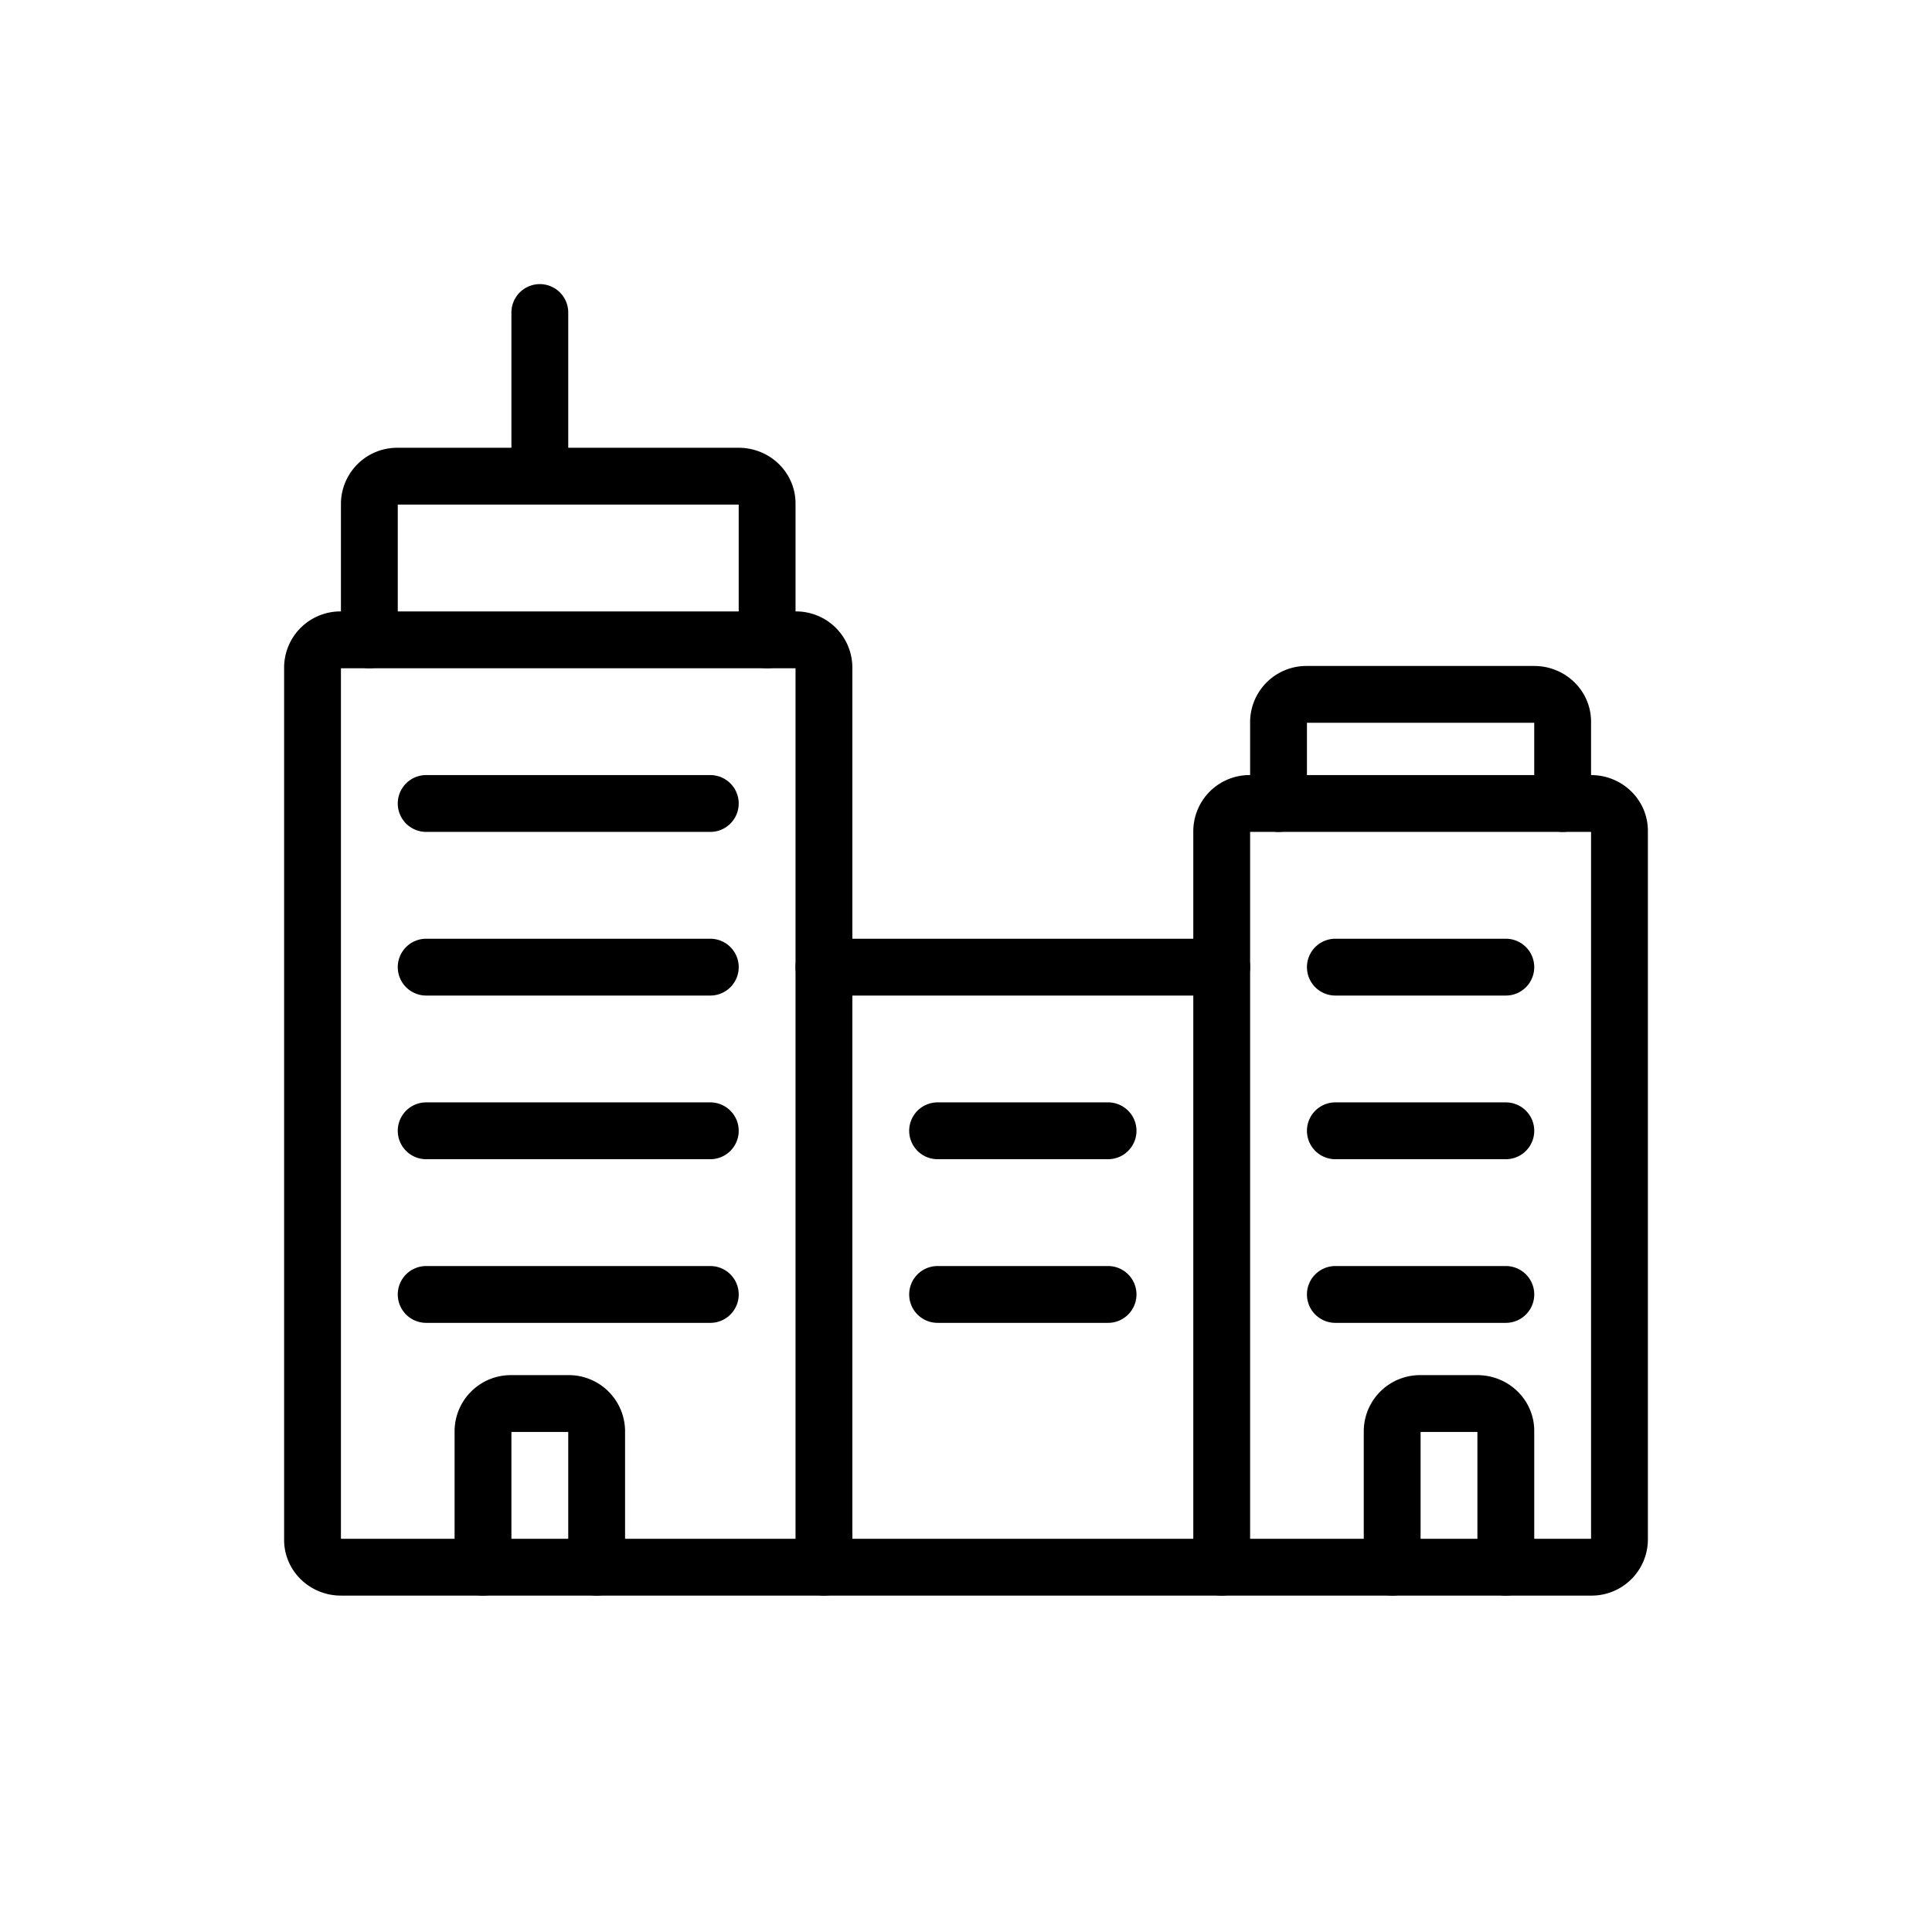 <svg xmlns="http://www.w3.org/2000/svg" width="34" height="34" viewBox="0 0 34 34">
  <g fill="none" fill-rule="evenodd" stroke="#000" stroke-linecap="round" stroke-linejoin="round" transform="translate(5 5)">
    <path d="M9.5 6.74a.49.49 0 0 0-.5-.48H1a.49.49 0 0 0-.5.48V22.1c0 .265.224.48.5.48h8.5V6.74z"/>
    <path d="M1.5 6.26v-2.4a.49.49 0 0 1 .5-.48h6c.276 0 .5.215.5.48v2.4m-4-2.88V.5m19 21.6a.49.49 0 0 1-.5.48h-6.5V9.62a.49.49 0 0 1 .5-.48h6c.276 0 .5.215.5.48V22.1z"/>
    <path d="M17.5 9.14V7.7a.49.49 0 0 1 .5-.48h4c.276 0 .5.215.5.48v1.44m-13 2.88h7m-7 10.56h7M2.5 9.14h5m-5 2.88h5m-5 2.88h5m11-2.88h3m-3 2.88h3m-19 2.88h5m11 0h3m-10-2.88h3m-3 2.88h3m-9 4.8v-2.4a.49.49 0 0 0-.5-.48H4a.49.49 0 0 0-.5.48v2.4m16 0v-2.4a.49.49 0 0 1 .5-.48h1c.276 0 .5.215.5.48v2.4"/>
  </g>
</svg>

